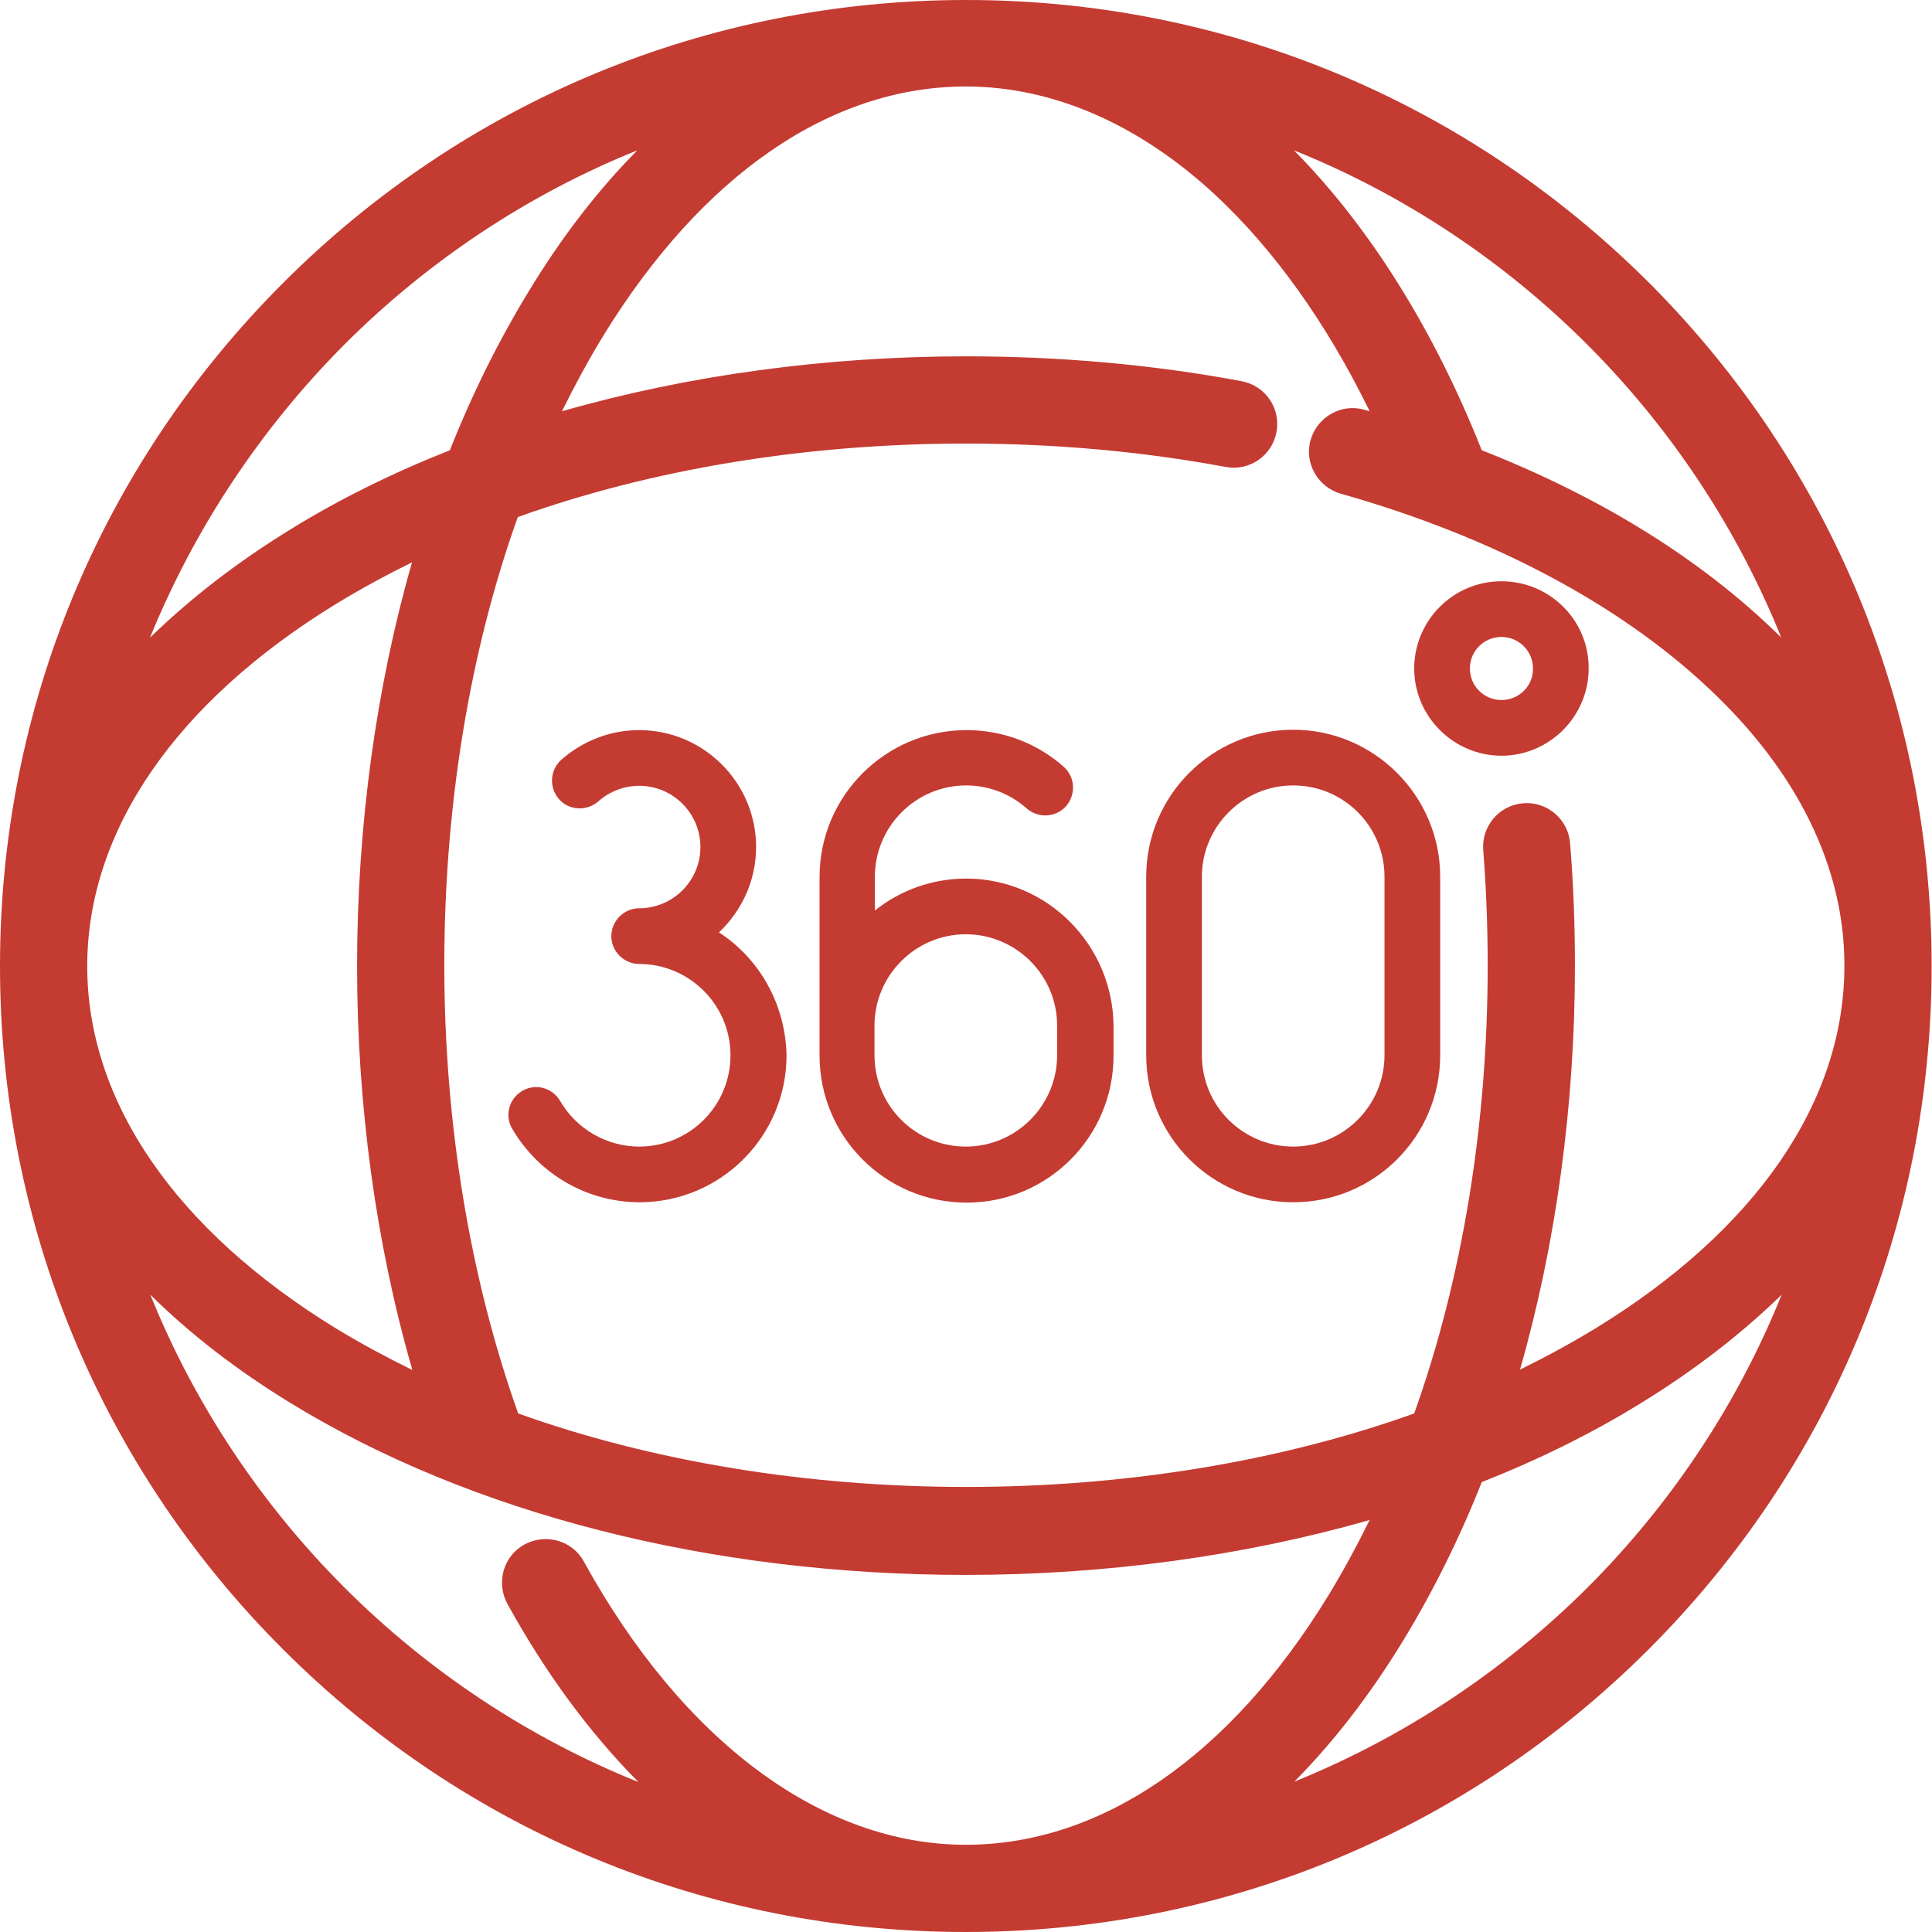<svg version="1.1" id="Capa_1" xmlns="http://www.w3.org/2000/svg" xmlns:xlink="http://www.w3.org/1999/xlink" x="0px" y="0px"
	 viewBox="0 0 520.5 520.5" style="enable-background:new 0 0 520.5 520.5;" xml:space="preserve">
<style type="text/css">
	.st0{fill:#C43B32;}
</style>
<path class="st0" d="M444.3,76.2L444.3,76.2C395.1,27.1,329.8,0,260.3,0s-134.9,27.1-184,76.2C27.1,125.4,0,190.7,0,260.3
	c0,69.5,27.1,134.9,76.2,184c49.2,49.2,114.5,76.2,184,76.2c69.5,0,134.9-27.1,184-76.2c49.2-49.2,76.2-114.5,76.2-184
	S493.4,125.4,444.3,76.2z M157.3,420.7c-3.1-5.7-10.3-7.7-16-4.6c-5.7,3.1-7.7,10.3-4.6,16c10.3,18.7,22.2,34.8,35.3,48
	c-29.4-11.8-56.5-29.7-79.2-52.4c-22.6-22.6-40.5-49.6-52.3-78.9c10.7,10.6,23.4,20.4,37.8,29.2c48.8,29.9,113.3,46.3,181.9,46.3
	c37.6,0,75-5.1,108.8-14.8c-3.5,7.1-7.2,13.9-11.1,20.3c-26.5,43.3-61.2,67.2-97.7,67.2C221.5,497,184,469.2,157.3,420.7
	L157.3,420.7z M92.8,92.8c22.6-22.6,49.6-40.5,78.9-52.3c-10.6,10.7-20.4,23.4-29.2,37.9c-8,13.1-15.2,27.5-21.3,42.9
	c-15.4,6.1-29.8,13.2-42.9,21.3c-14.5,8.9-27.1,18.7-37.9,29.2C52.4,142.4,70.2,115.5,92.8,92.8z M90.7,162.6
	c6.4-3.9,13.2-7.6,20.3-11.1c-9.7,33.8-14.8,71.2-14.8,108.8c0,37.5,5.1,74.9,14.9,108.8c-7.1-3.5-14-7.2-20.4-11.1
	c-43.3-26.5-67.2-61.2-67.2-97.7S47.4,189.1,90.7,162.6z M348.7,480c10.6-10.7,20.4-23.4,29.2-37.8c8-13.1,15.2-27.5,21.3-42.9
	c15.4-6.1,29.8-13.2,42.9-21.3c14.5-8.9,27.1-18.7,37.9-29.2c-11.8,29.3-29.7,56.3-52.3,78.9C405,450.3,378.1,468.1,348.7,480z
	 M429.8,357.9c-6.4,3.9-13.2,7.6-20.3,11.1c9.7-33.8,14.8-71.2,14.8-108.8c0-11-0.4-22.1-1.3-33c-0.5-6.5-6.2-11.3-12.6-10.8
	c-6.5,0.5-11.3,6.2-10.8,12.6c0.8,10.3,1.2,20.7,1.2,31.1c0,42.7-6.8,84.4-19.8,120.7c-36.3,13-78,19.8-120.7,19.8
	c-42.7,0-84.4-6.8-120.7-19.8c-13-36.5-19.9-78.2-19.9-120.8c0-42.7,6.8-84.4,19.8-120.7c36.3-13,78-19.8,120.7-19.8
	c23.9,0,47.4,2.1,70,6.3c6.4,1.2,12.5-3,13.7-9.4c1.2-6.4-3-12.5-9.4-13.7c-24-4.5-49-6.7-74.3-6.7c-37.6,0-75,5.1-108.8,14.8
	c3.5-7.1,7.2-13.9,11.1-20.3c26.6-43.3,61.2-67.2,97.7-67.2c23.4,0,46.6,10.1,67.2,29.2c15.8,14.7,30.1,34.7,41.6,58.3
	c-0.5-0.1-0.9-0.3-1.4-0.4c-6.2-1.8-12.7,1.9-14.5,8.1c-1.8,6.2,1.9,12.7,8.1,14.5c40.7,11.5,75,29.7,99.2,52.5
	c23.9,22.4,36.5,48.2,36.5,74.5C497,296.7,473.1,331.4,429.8,357.9z M476.6,168.6c-20.4-19.2-46.4-35.1-77.4-47.3
	c-12.9-32.5-30.3-60.3-50.6-80.8c29.4,11.8,56.4,29.7,79,52.3c22.7,22.7,40.5,49.7,52.3,79C478.9,170.8,477.8,169.7,476.6,168.6z"/>
<g>
	<g>
		<g>
			<path class="st0" d="M348.4,196.6c-21.8,0-39.6,17.7-39.6,39.6v48.1c0,21.8,17.7,39.6,39.6,39.6s39.6-17.7,39.6-39.6v-48.1
				C388,214.4,370.2,196.6,348.4,196.6z M373,284.3c0,13.5-11,24.6-24.6,24.6s-24.6-11-24.6-24.6v-48.1c0-13.5,11-24.6,24.6-24.6
				s24.6,11,24.6,24.6V284.3z"/>
		</g>
	</g>
	<g>
		<g>
			<path class="st0" d="M193.7,251.2c6.1-5.8,10-13.9,10-23c0-17.4-14.2-31.5-31.5-31.5c-7.8,0-15.2,2.9-21,8
				c-3.1,2.8-3.3,7.5-0.6,10.6s7.5,3.3,10.6,0.6c3-2.7,7-4.2,11-4.2c9.1,0,16.5,7.4,16.5,16.5s-7.4,16.5-16.5,16.5
				c-4.1,0-7.5,3.4-7.5,7.5c0,4.1,3.4,7.5,7.5,7.5c13.5,0,24.6,11,24.6,24.6s-11,24.6-24.6,24.6c-8.7,0-16.9-4.7-21.3-12.3
				c-2.1-3.6-6.7-4.8-10.2-2.7c-3.6,2.1-4.8,6.7-2.7,10.2c7.1,12.2,20.2,19.8,34.3,19.8c21.8,0,39.6-17.7,39.6-39.6
				C211.6,270.4,204.5,258.2,193.7,251.2z"/>
		</g>
	</g>
	<g>
		<g>
			<path class="st0" d="M260.3,236.7c-9.3,0-17.8,3.2-24.6,8.6v-9.1c0-13.5,11-24.6,24.6-24.6c6,0,11.8,2.2,16.3,6.2
				c3.1,2.7,7.8,2.5,10.6-0.6c2.7-3.1,2.5-7.8-0.6-10.6c-7.2-6.4-16.5-9.9-26.2-9.9c-21.8,0-39.6,17.7-39.6,39.6v40.1v8
				c0,21.8,17.7,39.6,39.6,39.6s39.6-17.7,39.6-39.6v-8C299.8,254.5,282.1,236.7,260.3,236.7z M284.8,284.3
				c0,13.5-11,24.6-24.6,24.6s-24.6-11-24.6-24.6v-8c0-13.5,11-24.6,24.6-24.6c13.5,0,24.6,11,24.6,24.6V284.3z"/>
		</g>
	</g>
	<g>
		<g>
			<path class="st0" d="M404.5,156.6c-13,0-23.5,10.6-23.5,23.5s10.6,23.5,23.5,23.5s23.5-10.6,23.5-23.5
				C428.1,167.1,417.5,156.6,404.5,156.6z M404.5,188.6c-4.7,0-8.5-3.8-8.5-8.5c0-4.7,3.8-8.5,8.5-8.5s8.5,3.8,8.5,8.5
				C413.1,184.8,409.2,188.6,404.5,188.6z"/>
		</g>
	</g>
</g>
</svg>
